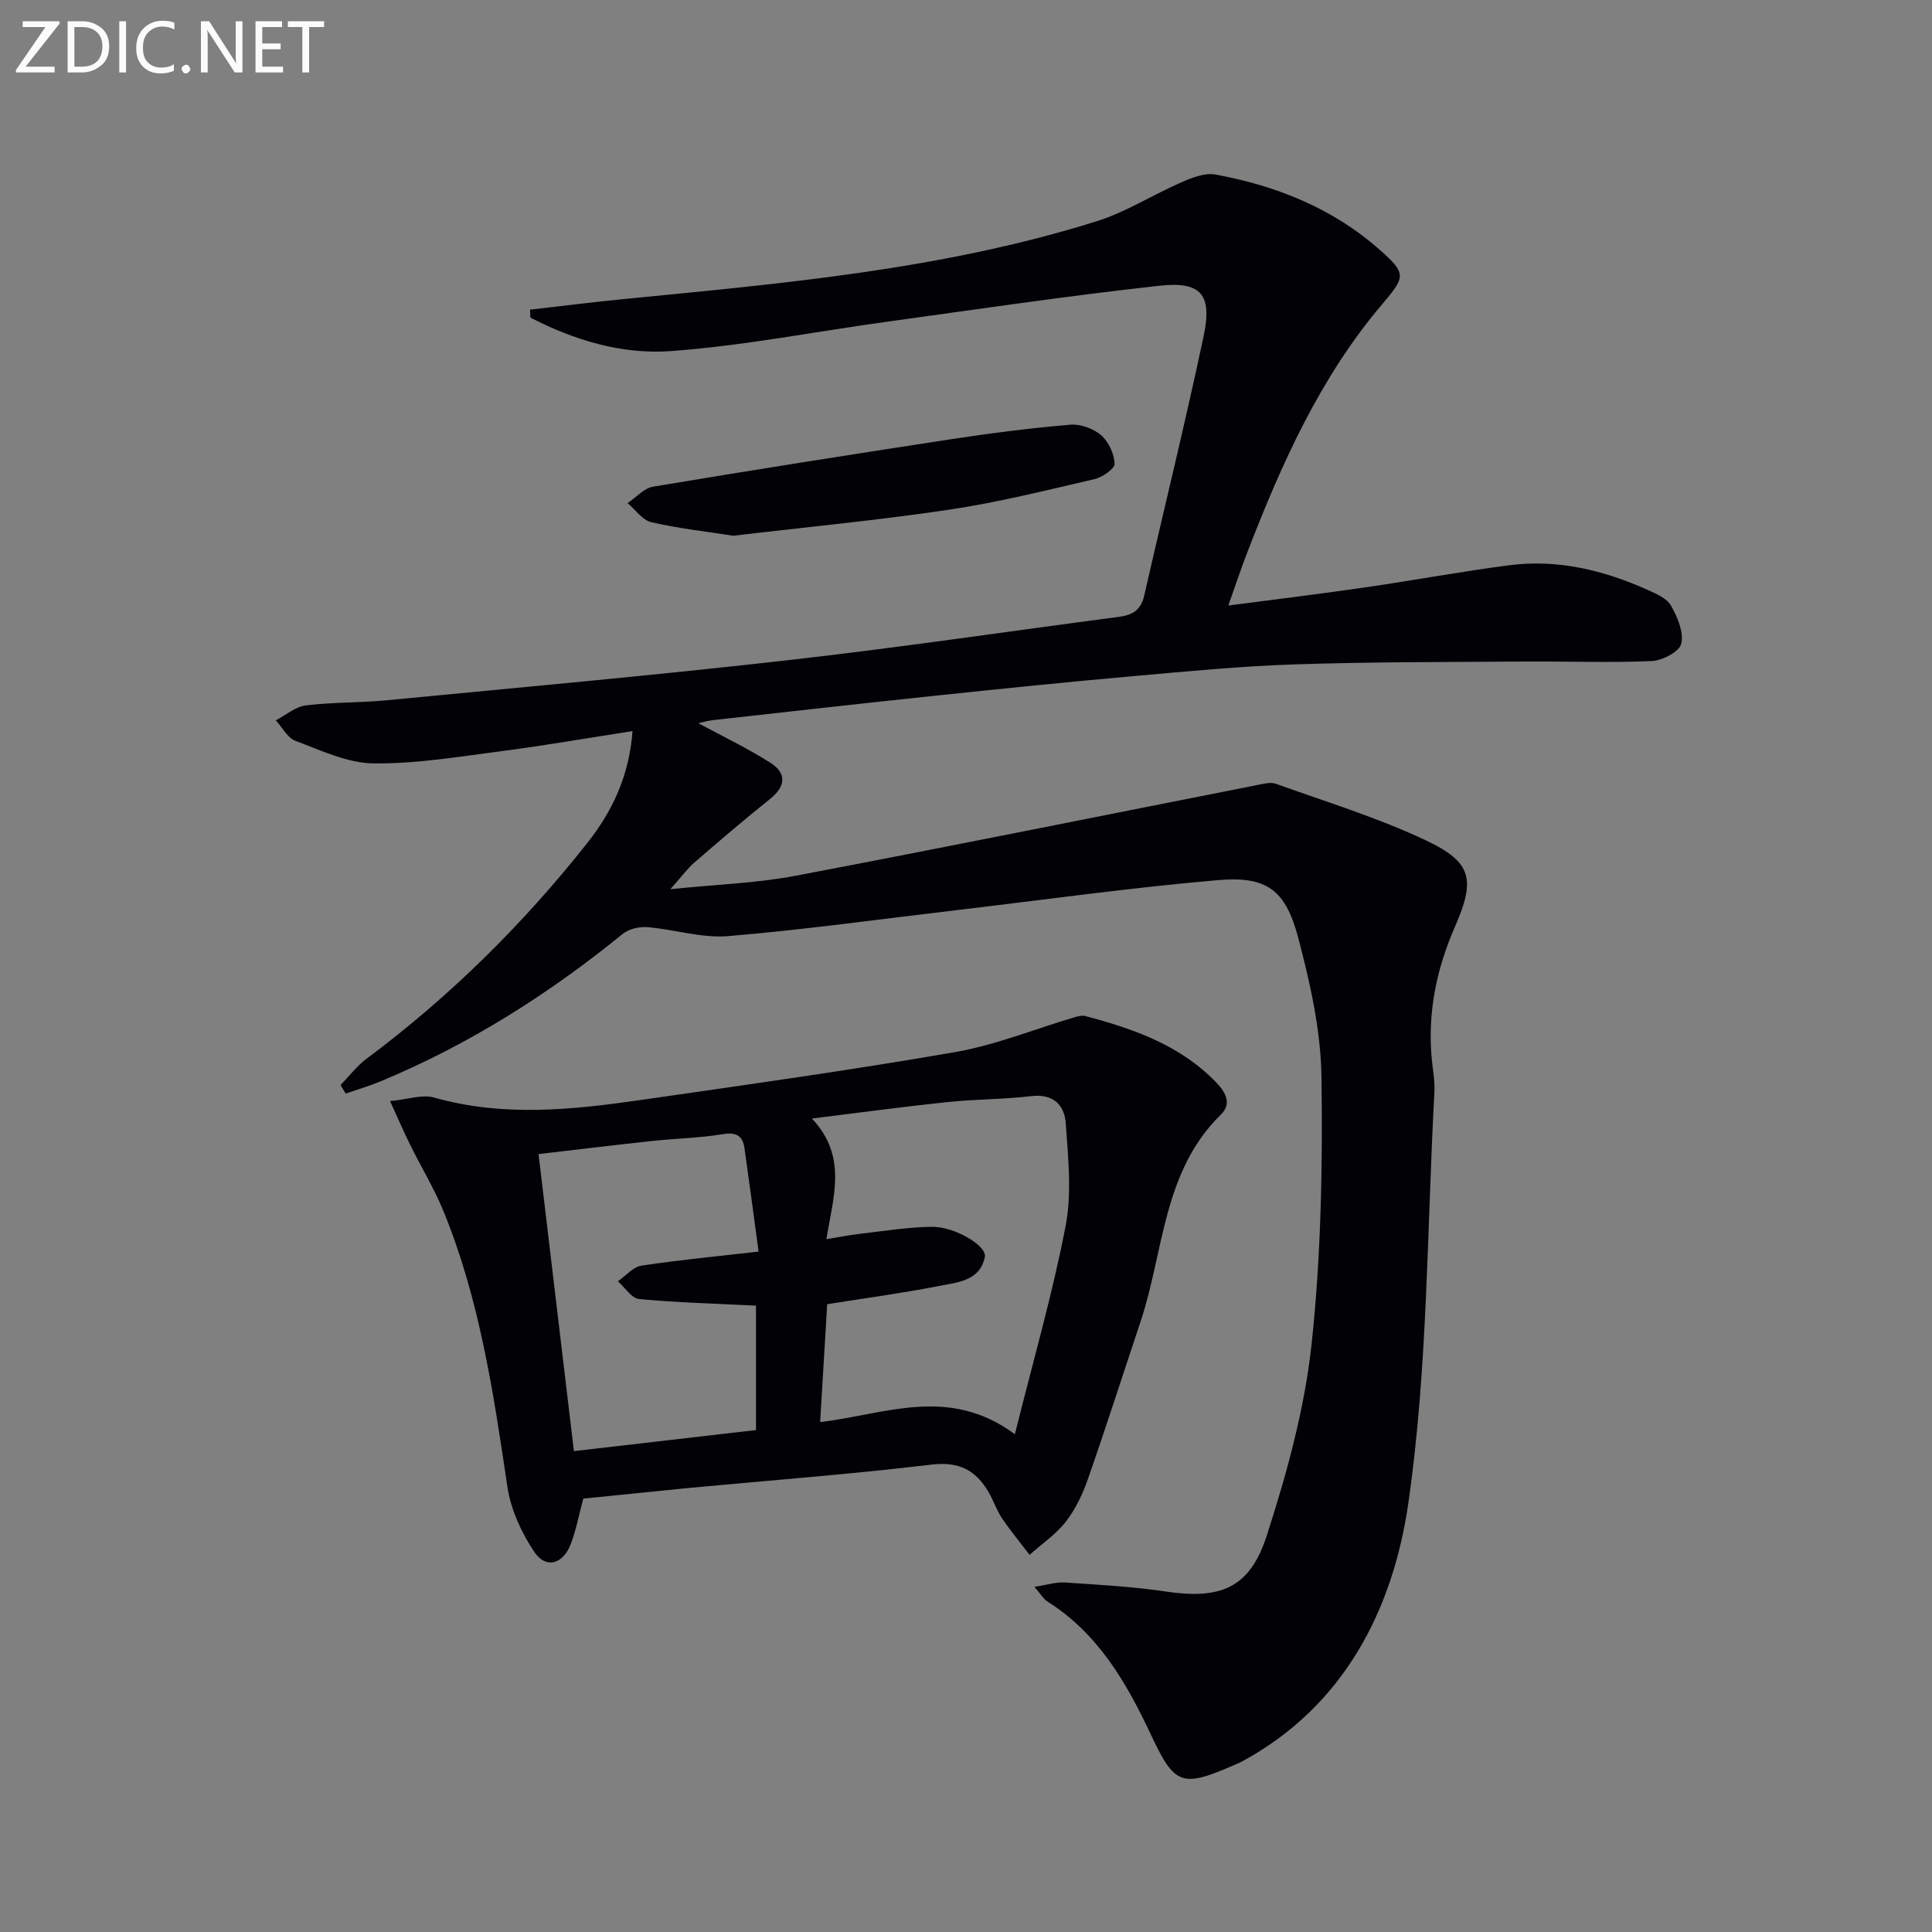 <svg enable-background="new 0 0 400 400" viewBox="0 0 400 400" xmlns="http://www.w3.org/2000/svg"><rect x="0" y="0" width="400" height="400" fill="#808080" stroke="none"/><path d="m70.51 224.64c1.78-1.82 3.36-3.92 5.37-5.43 17.19-12.82 32.31-27.75 45.61-44.54 5.24-6.61 8.78-13.97 9.47-23.31-9.29 1.44-18.06 2.98-26.87 4.12-8.9 1.15-17.85 2.68-26.76 2.57-5.41-.06-10.87-2.69-16.13-4.65-1.67-.62-2.75-2.8-4.1-4.26 2.06-1.07 4.04-2.82 6.2-3.09 5.6-.69 11.29-.53 16.91-1.08 27.62-2.66 55.26-5.15 82.83-8.27 22.93-2.59 45.77-5.99 68.65-8.99 2.73-.36 4.52-1.39 5.19-4.32 4.09-17.94 8.51-35.8 12.32-53.8 1.82-8.61-.51-11.39-9.18-10.43-18.8 2.07-37.52 4.85-56.26 7.43-14.97 2.06-29.86 5-44.89 6.1-10.05.74-19.97-2.24-29.06-6.94-.02-.55-.05-1.09-.07-1.64 6.42-.73 12.84-1.54 19.27-2.18 33.06-3.24 66.19-6.12 98.1-16.14 6.1-1.92 11.65-5.52 17.57-8.08 2.18-.95 4.83-1.98 7.01-1.57 12.6 2.33 24.25 6.98 33.99 15.6 5.46 4.83 5.35 5.53.64 11.06-12.94 15.18-20.93 33.08-28.04 51.44-1.31 3.38-2.44 6.83-3.97 11.13 10.06-1.32 19.36-2.45 28.63-3.8 9.85-1.43 19.65-3.26 29.52-4.54 10-1.3 19.52 1.01 28.62 5.08 1.79.8 4.01 1.75 4.88 3.28 1.34 2.36 2.67 5.5 2.13 7.88-.37 1.63-3.89 3.49-6.08 3.59-8.65.38-17.32.04-25.99.1-15.96.12-31.92.06-47.86.59-11.28.37-22.54 1.46-33.79 2.46-13.41 1.19-26.8 2.56-40.19 3.97-15.52 1.63-31.02 3.38-46.53 5.11-1.24.14-2.46.52-3.05.65 4.85 2.62 10.02 5.1 14.84 8.14 3.4 2.14 3.35 4.85 0 7.53-5.32 4.25-10.5 8.69-15.66 13.15-1.46 1.26-2.61 2.87-4.99 5.54 9.61-.99 17.86-1.25 25.86-2.77 31.93-6.06 63.78-12.52 95.67-18.8 1.27-.25 2.74-.66 3.86-.25 10.44 3.76 21.14 7.02 31.14 11.76 9.52 4.51 10.15 8.14 5.89 17.88-3.8 8.69-5.66 17.71-4.79 27.22.21 2.32.68 4.65.56 6.95-1.55 28.38-1.35 57.02-5.39 85.05-3.15 21.86-13.13 41.96-34.34 53.5-.58.32-1.2.56-1.81.83-10.82 4.71-12.25 4.12-17.16-6.34-5.07-10.79-10.96-20.98-21.46-27.58-.77-.48-1.26-1.41-2.66-3.02 2.67-.4 4.51-1.01 6.31-.89 6.95.47 13.94.83 20.82 1.86 11.32 1.69 17.43-.6 20.97-11.54 4.16-12.88 7.83-26.2 9.28-39.6 1.98-18.31 2.31-36.87 2.06-55.31-.13-9.65-2.32-19.43-4.8-28.83-2.64-10.01-6.52-12.87-16.65-12-18.17 1.57-36.26 4.11-54.38 6.25-15.66 1.84-31.3 4.03-47 5.34-5.48.46-11.13-1.39-16.73-1.85-1.68-.14-3.85.36-5.12 1.4-15.33 12.47-31.85 22.92-50.12 30.52-2.35.98-4.81 1.69-7.22 2.53-.38-.59-.73-1.18-1.07-1.77z" fill="#010106"/><path d="m120.76 310.27c-.94 3.47-1.49 6.6-2.63 9.5-1.62 4.14-5.14 5.09-7.53 1.51-2.66-3.98-4.85-8.77-5.55-13.47-2.88-19.4-5.74-38.78-13.24-57.07-1.95-4.75-4.65-9.18-6.93-13.8-1.29-2.61-2.44-5.29-4.12-8.97 3.73-.36 6.67-1.43 9.1-.74 14.3 4.07 28.6 2.56 42.89.5 21.68-3.12 43.38-6.15 64.96-9.9 8.4-1.46 16.47-4.76 24.7-7.2.75-.22 1.63-.45 2.33-.26 10.04 2.67 19.71 6.05 27.17 13.85 1.98 2.07 3.06 4.39.88 6.52-12.1 11.83-11.8 28.4-16.68 42.98-3.63 10.85-7.11 21.74-10.88 32.53-1.08 3.1-2.56 6.23-4.56 8.79-2.05 2.64-4.97 4.61-7.51 6.87-1.92-2.52-3.95-4.97-5.72-7.59-1.1-1.64-1.73-3.59-2.72-5.31-2.64-4.59-6.12-6.47-11.87-5.78-16.82 2.01-33.73 3.28-50.6 4.87-7.09.7-14.18 1.45-21.49 2.17zm89.36-13.33c3.78-15.18 7.8-29.04 10.51-43.14 1.31-6.83.51-14.15.03-21.2-.25-3.74-2.53-6.2-7.11-5.66-5.76.67-11.61.63-17.38 1.23-8.99.94-17.95 2.16-28.08 3.41 7.48 7.9 4.36 16.36 3.01 24.98 2.81-.46 4.89-.88 7-1.12 4.94-.56 9.88-1.39 14.83-1.44 4.8-.05 11.43 3.96 10.97 6.23-1 4.96-5.59 5.25-9.34 5.99-7.59 1.49-15.28 2.52-23.3 3.8-.47 7.9-.96 15.96-1.46 24.41 13.49-1.59 26.59-7.63 40.32 2.51zm-98.62-58c2.49 20.91 4.88 40.97 7.32 61.5 13-1.5 25.44-2.94 37.7-4.36 0-9.26 0-17.82 0-25.76-8.37-.42-16.31-.62-24.19-1.37-1.57-.15-2.94-2.39-4.4-3.67 1.62-1.12 3.13-2.98 4.88-3.24 7.85-1.19 15.76-1.94 24.25-2.91-.96-7.09-1.91-14.25-2.92-21.4-.38-2.67-1.78-3.37-4.58-2.9-4.74.78-9.59.87-14.38 1.38-7.74.83-15.46 1.77-23.68 2.73z" fill="#010106"/><path d="m151.81 110.92c-5.6-.88-11.37-1.51-16.98-2.81-1.84-.43-3.27-2.59-4.89-3.95 1.76-1.17 3.39-3.08 5.28-3.4 20.57-3.44 41.17-6.69 61.79-9.84 8.16-1.25 16.37-2.29 24.59-2.99 2.09-.18 4.76.79 6.36 2.17 1.56 1.34 2.72 3.85 2.81 5.9.04 1.04-2.53 2.82-4.17 3.2-10 2.32-19.99 4.82-30.13 6.33-14.73 2.19-29.59 3.6-44.66 5.39z" fill="#010106"/><g fill="#fafbfa"><path d="m12.4 4.8-7.1 9h6v1.2h-8v-.5l6.1-8.9h-4.7v-1.2h7.6v.4z"/><path d="m14 14v-9.6h3c1.6 0 2.9.5 4 1.4s1.6 2.2 1.6 3.8-.5 3-1.6 3.9-2.4 1.5-4 1.5h-3zm1.4-8.4v8.2h1.6c1.3 0 2.4-.4 3.1-1.1s1.1-1.8 1.1-3.1-.4-2.3-1.2-3-1.8-1-3.1-1z"/><path d="m26.1 4.4v10.6h-1.4v-10.6z"/><path d="m36.1 14.6c-.8.4-1.8.6-2.9.6-1.5 0-2.7-.5-3.6-1.4s-1.4-2.2-1.4-3.8c0-1.7.5-3.1 1.5-4.1s2.3-1.6 3.9-1.6c1 0 1.8.1 2.5.4v1.4c-.8-.4-1.6-.6-2.5-.6-1.2 0-2.1.4-2.9 1.2s-1.1 1.8-1.1 3.2c0 1.3.3 2.3 1 3s1.6 1.1 2.7 1.1c1 0 2-.2 2.7-.7v1.3z"/><path d="m37.6 14.3c0-.2.1-.5.3-.6s.4-.3.6-.3c.3 0 .5.1.6.3s.3.4.3.6-.1.4-.3.6-.4.3-.6.3c-.3 0-.5-.1-.6-.3s-.3-.4-.3-.6z"/><path d="m50.2 15h-1.6l-5.3-8.2c-.2-.2-.3-.5-.4-.7 0 .2.1.7.1 1.5v7.4h-1.4v-10.6h1.7l5.2 8.1c.2.4.4.6.4.7 0-.3-.1-.8-.1-1.5v-7.3h1.4z"/><path d="m58.6 15h-5.7v-10.6h5.5v1.2h-4.1v3.4h3.8v1.2h-3.8v3.6h4.3z"/><path d="m67.1 5.6h-3.1v9.4h-1.4v-9.4h-3v-1.2h7.5z"/></g></svg>
